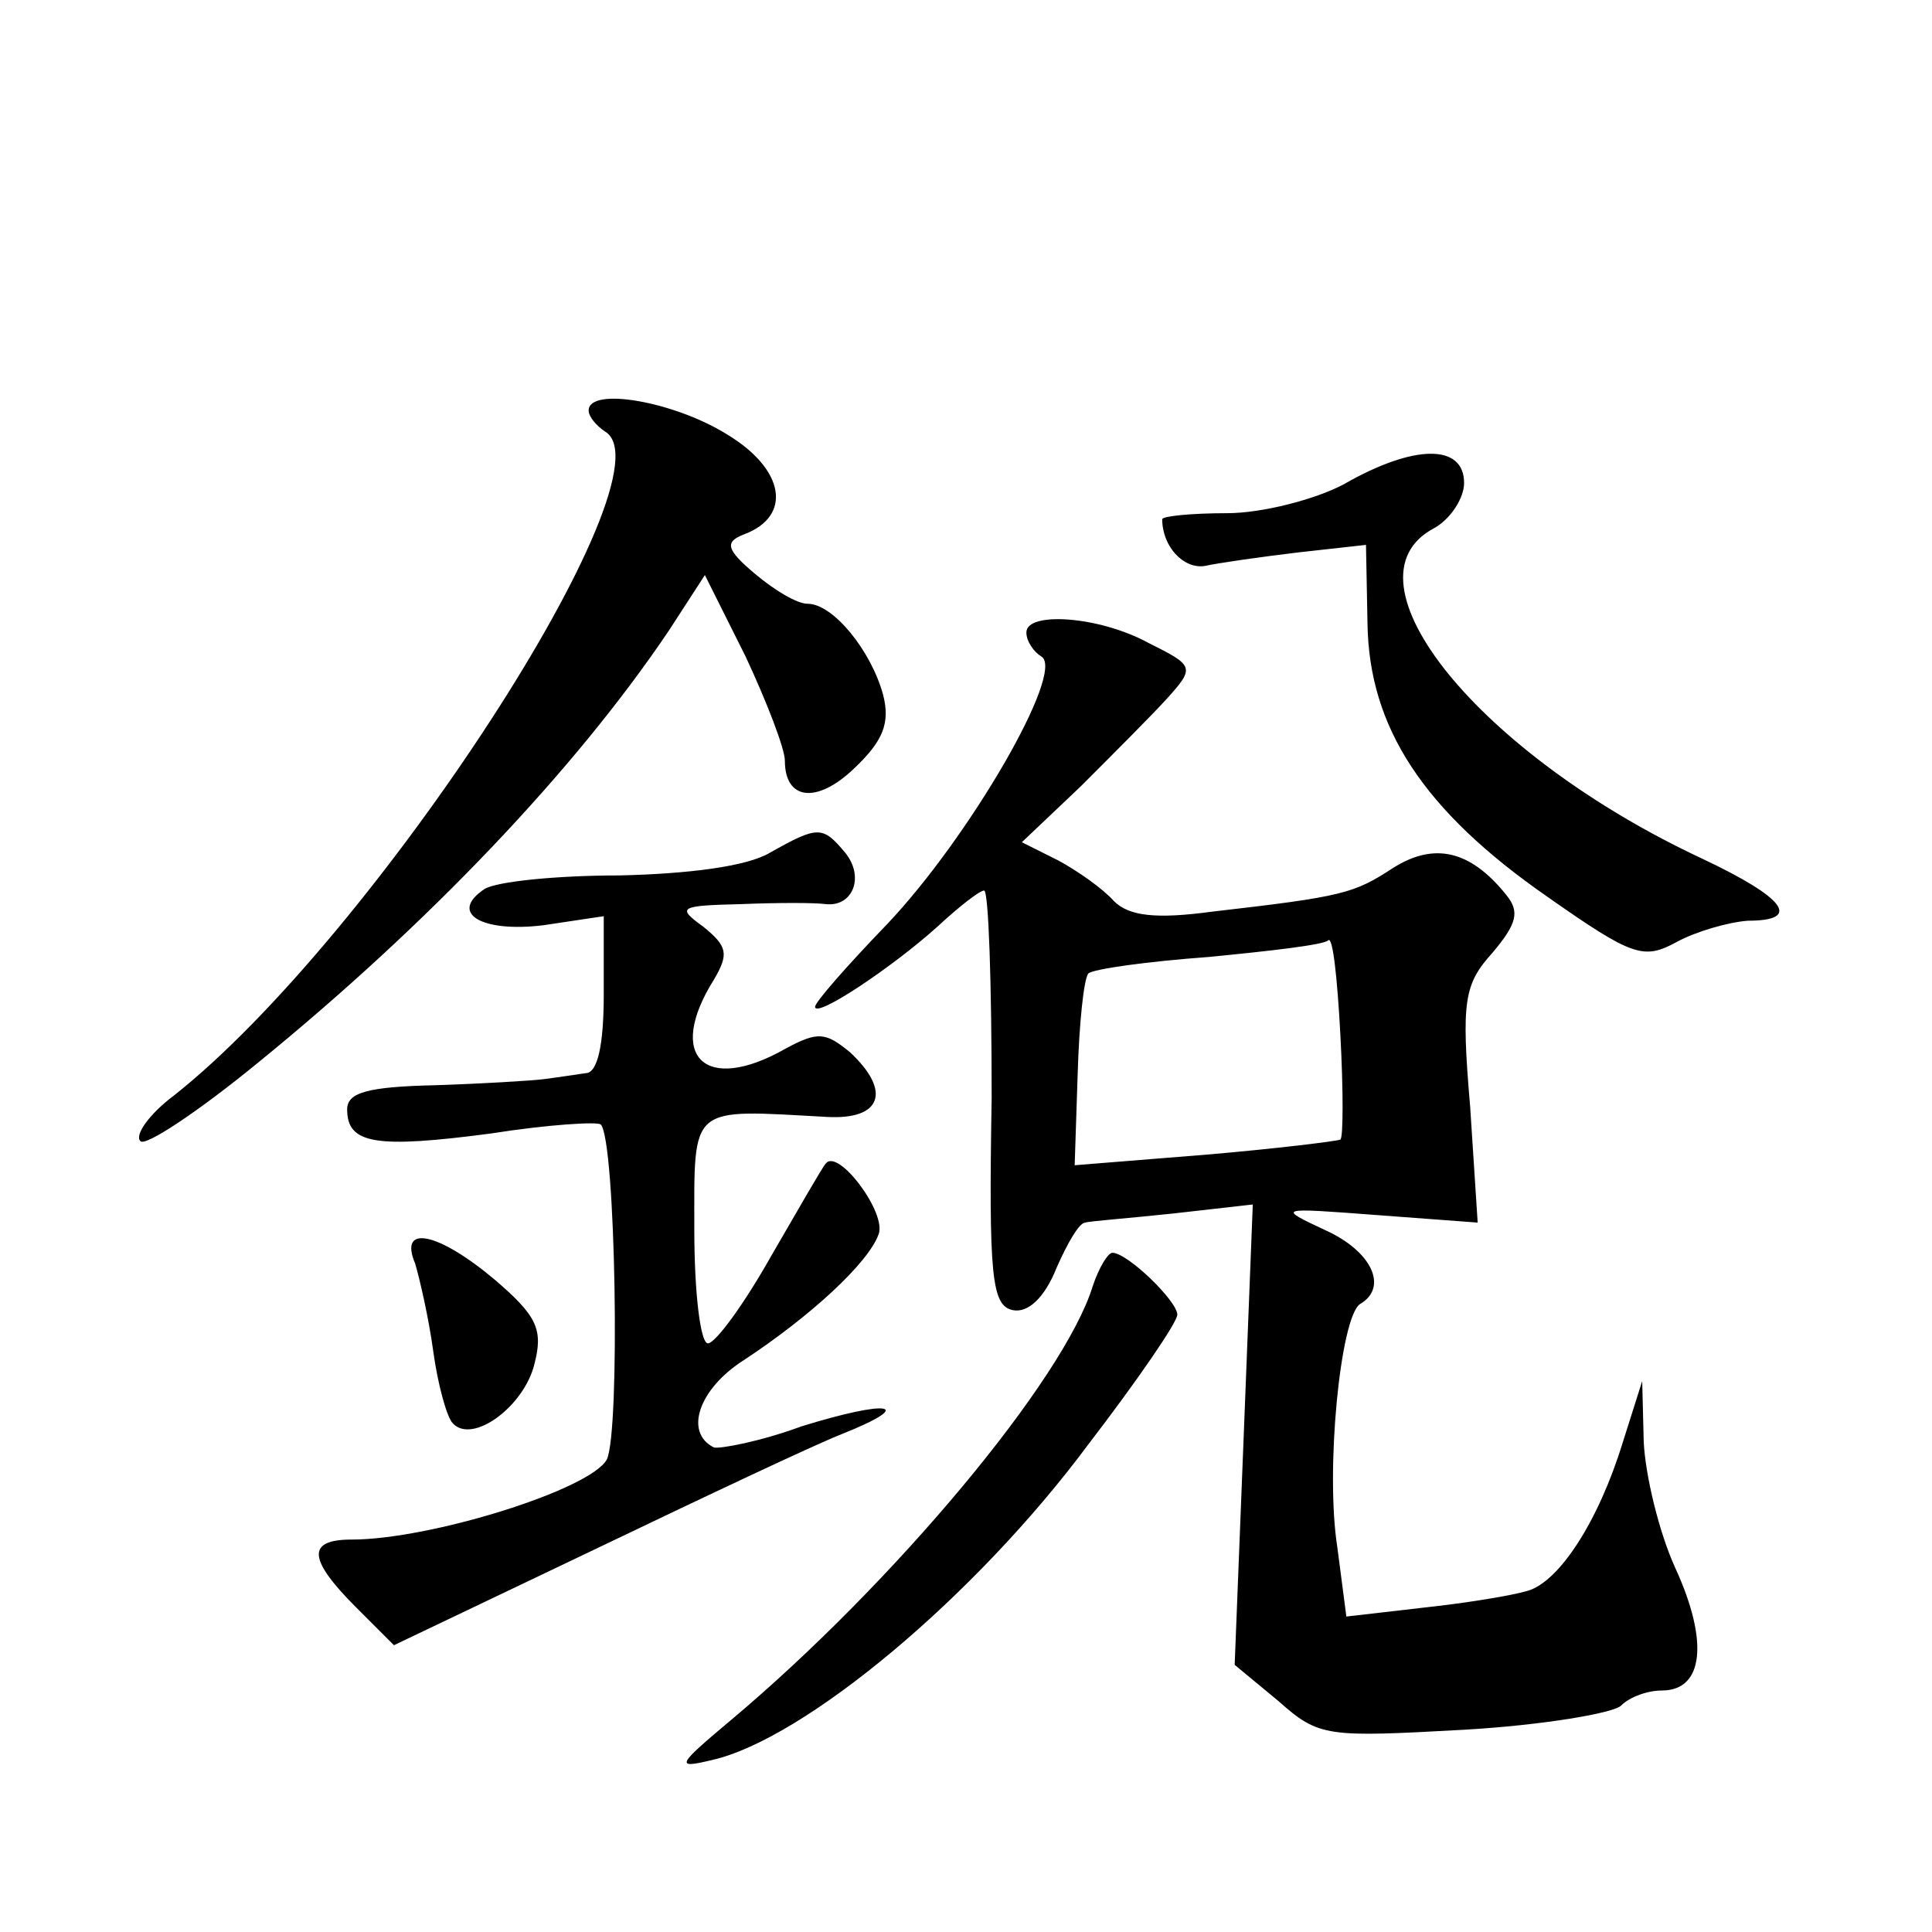 <?xml version="1.0" standalone="no"?>
<!DOCTYPE svg PUBLIC "-//W3C//DTD SVG 20010904//EN"
 "http://www.w3.org/TR/2001/REC-SVG-20010904/DTD/svg10.dtd">
<svg version="1.0" xmlns="http://www.w3.org/2000/svg"
 width="128pt" height="128pt" viewBox="0 0 128 128"
 preserveAspectRatio="xMidYMid meet">
<g transform="translate(0,128) scale(0.1,-0.1)"
fill="#0" stroke="none">
<path d="M390 1008 c0 -4 5 -10 11 -14 46 -28 -153 -335 -286 -440 -16 -12 -26
-26 -22 -30 3 -4 39 20 78 52 113 92 210 194 272 286 l24 37 27 -54 c14 -30 26
-61 26 -69 0 -26 21 -29 46 -5 19 18 24 30 19 49 -8 29 -33 60 -50 60 -7 0 -22
9 -35 20 -19 16 -20 21 -7 26 32 12 27 43 -11 66 -35 22 -92 32 -92 16z M890 959
c-19 -10 -54 -19 -77 -19 -24 0 -43 -2 -43 -4 0 -18 14 -33 28 -31 9 2 37 6 62
9 l45 5 1 -52 c1 -69 37 -124 119 -181 57 -40 64 -42 86 -30 13 7 34 13 47 14 36
0 25 15 -30 41 -148 69 -242 185 -178 219 11 6 20 20 20 30 0 26 -33 26 -80 -1z
M680 861 c0 -6 5 -13 10 -16 16 -10 -48 -120 -102 -177 -27 -28 -48 -52 -48 -55
0 -8 51 26 81 53 14 13 28 24 31 24 3 0 5 -62 5 -137 -2 -119 0 -138 14 -141 10
-2 21 8 29 28 7 16 15 30 19 30 3 1 30 3 58 6 l53 6 -6 -153 -6 -152 29 -24 c27
-24 32 -24 123 -19 52 3 99 11 104 16 6 6 18 10 27 10 28 0 31 33 9 81 -11 24 -20
62 -21 84 l-1 40 -13 -41 c-16 -52 -42 -92 -63 -98 -10 -3 -40 -8 -68 -11 l-52
-6 -6 46 c-8 51 2 152 15 161 19 11 8 35 -23 49 -32 15 -32 15 34 10 l67 -5 -5
77 c-6 70 -4 81 15 102 16 19 18 27 9 38 -24 30 -48 35 -75 18 -26 -17 -33 -19
-120 -29 -37 -5 -55 -3 -65 7 -7 8 -24 20 -37 27 l-24 12 39 37 c21 21 47 47 57
58 19 21 18 22 -12 37 -33 18 -81 21 -81 7z m208 -336 c-2 -1 -42 -6 -89 -10 l-87
-7 2 61 c1 33 4 62 7 66 3 3 39 8 80 11 41 4 76 8 79 11 3 3 6 -25 8 -62 2 -37
2 -69 0 -70z M510 715 c-15 -9 -54 -14 -100 -15 -41 0 -81 -4 -89 -9 -24 -16 -2
-29 39 -24 l40 6 0 -52 c0 -33 -4 -52 -12 -52 -7 -1 -20 -3 -28 -4 -8 -1 -41 -3
-72 -4 -45 -1 -58 -5 -58 -16 0 -23 19 -26 95 -16 38 6 71 8 73 6 10 -10 13 -204
4 -222 -11 -20 -117 -53 -169 -53 -30 0 -29 -13 3 -45 l25 -25 132 63 c73 35 147
70 165 77 50 20 31 23 -27 5 -27 -10 -54 -15 -58 -14 -20 10 -10 39 20 58 44 29
82 64 89 83 6 14 -27 58 -35 47 -2 -2 -18 -30 -36 -61 -18 -32 -37 -58 -42 -58
-5 0 -9 34 -9 75 0 84 -4 80 88 75 36 -2 43 17 15 43 -16 13 -21 14 -43 2 -53 -30
-79 -5 -47 46 10 17 9 22 -7 35 -18 13 -16 14 25 15 24 1 49 1 56 0 18 -2 26 18
13 34 -15 18 -18 18 -50 0z M275 443 c3 -10 9 -36 12 -58 3 -22 9 -44 13 -48 13
-14 47 11 54 39 6 23 2 32 -26 56 -38 32 -64 37 -53 11z M724 428 c-19 -62 -132
-197 -239 -287 -37 -31 -38 -33 -13 -27 61 14 174 108 249 209 33 43 59 81 59 86
0 9 -33 41 -43 41 -3 0 -9 -10 -13 -22z"/>
</g>
</svg>
